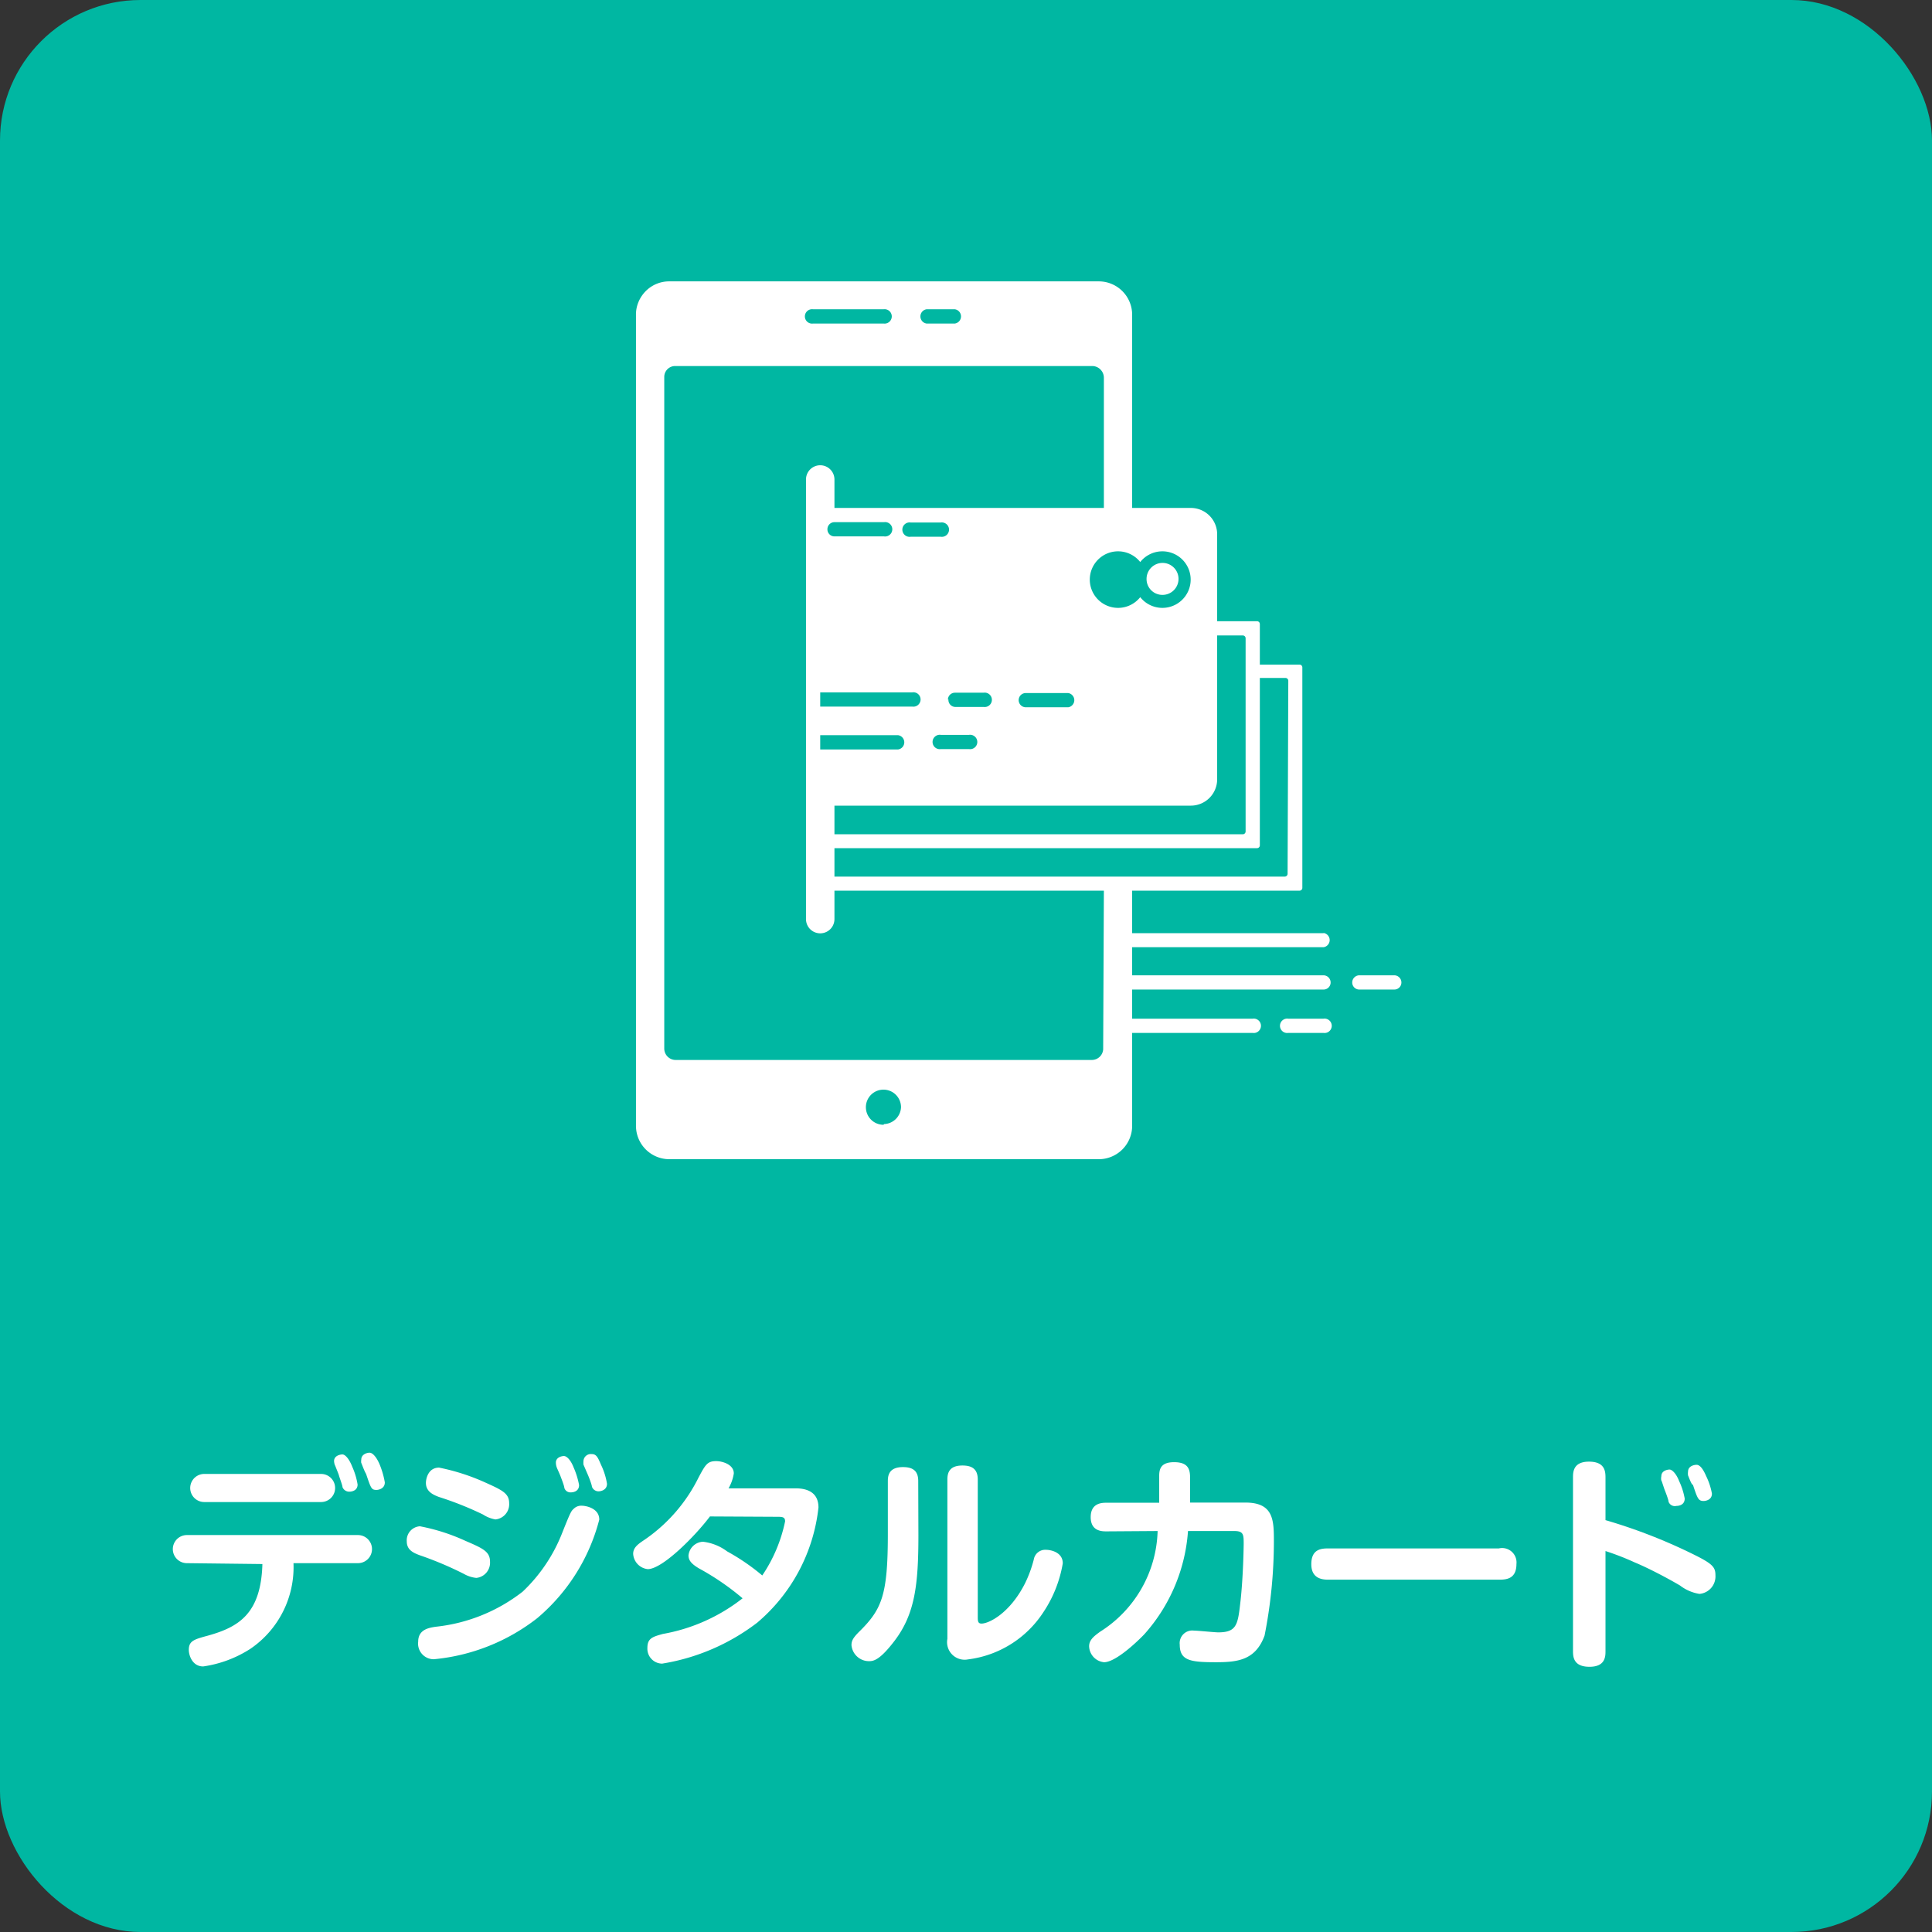<svg xmlns="http://www.w3.org/2000/svg" width="110" height="110" viewBox="0 0 110 110"><rect x="0" y="0" width="110" height="110" fill="#333333" stroke="none"/><title>home_icon_green_07</title><rect width="110" height="110" rx="8" fill="#00b7a2"/><path d="M10.64,89a.8.8,0,1,1,0-1.6h9.74a.8.8,0,1,1,0,1.6H16.71a5.62,5.62,0,0,1-2.46,4.88,6.71,6.71,0,0,1-2.68,1c-.63,0-.82-.65-.82-.94,0-.52.3-.6,1.11-.82,1.74-.49,3-1.25,3.08-4.07Zm7.64-5.08a.8.8,0,1,1,0,1.6H11.63a.8.8,0,1,1,0-1.6Zm.8-.47a.76.76,0,0,1-.06-.26c0-.31.34-.38.48-.38s.37.22.56.71a4,4,0,0,1,.3,1c0,.41-.44.41-.47.41a.41.41,0,0,1-.39-.26c0-.1-.18-.57-.2-.66S19.1,83.51,19.08,83.43Zm1.49-.14a.63.63,0,0,1,0-.21c0-.3.33-.39.47-.39s.35.17.55.61a4.85,4.85,0,0,1,.32,1.08c0,.38-.39.43-.47.43-.3,0-.32-.1-.6-.92C20.75,83.77,20.64,83.46,20.57,83.29Z" fill="#fff"/><path d="M26.41,89.61a19.77,19.77,0,0,0-2.51-1.06c-.38-.14-.74-.31-.74-.79a.8.8,0,0,1,.75-.86,11.21,11.21,0,0,1,2.59.83c1,.43,1.4.61,1.4,1.19a.87.87,0,0,1-.78.92A1.8,1.8,0,0,1,26.41,89.61Zm7.71-3.09a10.91,10.91,0,0,1-3.53,5.61,11.25,11.25,0,0,1-5.89,2.34.89.89,0,0,1-.89-1c0-.69.6-.79,1-.85a9.69,9.69,0,0,0,4.95-2A9.23,9.23,0,0,0,32,87.3c.49-1.23.52-1.27.68-1.41a.6.6,0,0,1,.46-.16C33.32,85.73,34.12,85.85,34.12,86.52Zm-6.62-.29a18.92,18.92,0,0,0-2.51-1c-.35-.13-.74-.32-.74-.8,0-.24.13-.87.75-.87a12.14,12.14,0,0,1,2.59.83c1,.45,1.4.63,1.4,1.2a.87.87,0,0,1-.78.92A1.86,1.86,0,0,1,27.5,86.23Zm4.2-2.68a.82.82,0,0,1-.05-.28c0-.29.32-.37.46-.37s.37.19.55.65a4.57,4.57,0,0,1,.31,1c0,.42-.43.42-.47.42a.36.36,0,0,1-.37-.26c0-.11-.18-.56-.22-.67S31.72,83.61,31.7,83.55Zm1.52-.16a1.18,1.18,0,0,1,0-.21.42.42,0,0,1,.47-.39c.27,0,.35.19.53.61a3.89,3.89,0,0,1,.34,1.08c0,.38-.39.43-.47.43a.4.4,0,0,1-.39-.27c0-.1-.18-.56-.22-.65S33.26,83.48,33.22,83.39Z" fill="#fff"/><path d="M40.42,86.34c-.79,1.06-2.69,3-3.54,3a.93.93,0,0,1-.83-.87c0-.31.2-.5.54-.73a9.27,9.27,0,0,0,3.19-3.63c.39-.73.5-.92,1-.92.33,0,1,.18,1,.7a2.43,2.43,0,0,1-.3.85H45.3c.76,0,1.3.3,1.3,1.09a10,10,0,0,1-3.49,6.56,12.06,12.06,0,0,1-5.41,2.33.85.85,0,0,1-.84-.9c0-.55.31-.63.88-.79A10.22,10.22,0,0,0,42.28,91a14.77,14.77,0,0,0-2.48-1.7c-.42-.25-.6-.45-.6-.74a.87.87,0,0,1,.82-.78,2.84,2.84,0,0,1,1.38.55,12.2,12.2,0,0,1,2,1.37,8.59,8.59,0,0,0,1.3-3.08c0-.26-.17-.26-.48-.26Z" fill="#fff"/><path d="M52.29,87.41c0,2.83-.2,4.48-1.35,6-.85,1.12-1.21,1.17-1.46,1.17a1,1,0,0,1-1-.91c0-.24.08-.4.39-.72,1.34-1.31,1.68-2.09,1.68-5.63v-3c0-.33.08-.79.86-.79.57,0,.87.22.87.79Zm1.65-3.17c0-.41.13-.8.86-.8.55,0,.87.21.87.8v7.82c0,.21,0,.38.21.38.43,0,1.62-.59,2.48-2.29a7,7,0,0,0,.5-1.36.66.66,0,0,1,.7-.55c.24,0,.95.12.95.77A7.13,7.13,0,0,1,59.4,91.8a6,6,0,0,1-4.29,2.68,1,1,0,0,1-1.17-1.17Z" fill="#fff"/><path d="M63,87.19c-.25,0-.9,0-.9-.81s.64-.82.9-.82H66c0-.43,0-1.12,0-1.54s.13-.77.85-.77c.91,0,.91.53.91,1,0,.07,0,.7,0,1.3h3.15c1.6,0,1.62,1,1.62,2.2A27.74,27.74,0,0,1,72,93.12c-.51,1.4-1.53,1.52-2.77,1.52-1.45,0-2.06-.09-2.06-1a.72.72,0,0,1,.81-.8c.22,0,1.17.1,1.38.1,1,0,1.11-.4,1.24-1.53.19-1.52.21-3.47.21-3.5,0-.52,0-.74-.53-.74H67.64a9.85,9.85,0,0,1-2.48,5.87c-.27.29-1.6,1.6-2.3,1.6a.94.94,0,0,1-.85-.91c0-.37.3-.59.63-.83a7,7,0,0,0,3.27-5.73Z" fill="#fff"/><path d="M75.66,89.94c-.28,0-1,0-1-.88s.59-.9,1-.9h9.68a.82.82,0,0,1,1,.89c0,.87-.61.89-1,.89Z" fill="#fff"/><path d="M91.41,94c0,.3,0,.9-.91.9s-.94-.56-.94-.9V84.13c0-.3,0-.91.91-.91s.94.56.94.91v2.42a30.81,30.81,0,0,1,5.11,2c1,.5,1.15.69,1.15,1.14a1,1,0,0,1-.91,1.06,2.45,2.45,0,0,1-1.11-.48c-.75-.44-1.82-1-2.57-1.31a15.44,15.44,0,0,0-1.67-.65Zm3.18-9.69a.63.63,0,0,1,0-.26c0-.32.35-.38.47-.38s.36.19.54.65a4,4,0,0,1,.32,1c0,.42-.43.42-.47.42A.38.38,0,0,1,95,85.5c0-.11-.18-.57-.22-.67S94.63,84.37,94.59,84.28ZM96.11,84a.78.78,0,0,1,0-.21c0-.31.33-.39.49-.39s.35.19.54.64a3.77,3.77,0,0,1,.33,1c0,.38-.39.42-.47.42-.3,0-.35-.13-.61-.92C96.32,84.56,96.17,84.15,96.11,84Z" fill="#fff"/><path d="M75.36,53.13H64.46v.8h10.9a.41.41,0,0,0,0-.81Z" fill="#fff"/><path d="M75.76,55.94a.41.41,0,0,0-.41-.41H64.46v.81H75.35A.4.4,0,0,0,75.76,55.94Z" fill="#fff"/><path d="M79.39,55.53h-2a.41.41,0,0,0-.4.41.4.4,0,0,0,.4.4h2a.4.4,0,0,0,.4-.4A.41.41,0,0,0,79.39,55.53Z" fill="#fff"/><path d="M71.32,58H64.46v.81h6.86a.41.41,0,1,0,0-.81Z" fill="#fff"/><path d="M75.35,58h-2a.41.41,0,1,0,0,.81h2a.41.41,0,1,0,0-.81Z" fill="#fff"/><path d="M74.15,50.55V38a.16.16,0,0,0-.16-.16H71.73V35.53a.16.16,0,0,0-.16-.16H69.3V30.42a1.5,1.5,0,0,0-1.5-1.5H64.46v-11a1.9,1.9,0,0,0-1.9-1.9H38.11a1.88,1.88,0,0,0-1.22.44,1.94,1.94,0,0,0-.56.79,1.81,1.81,0,0,0-.12.67V64.1a1.9,1.9,0,0,0,1.9,1.9H62.56a1.9,1.9,0,0,0,1.9-1.9V50.71H74A.16.16,0,0,0,74.15,50.55ZM69.3,44.37V36.18h1.46a.16.16,0,0,1,.16.16v11a.16.16,0,0,1-.16.16H47.51V45.87H67.8A1.5,1.5,0,0,0,69.3,44.37ZM51.94,39.42a.41.41,0,1,1,0,.81H46.7v-.81Zm-4.83-9.29a.4.4,0,0,1,.4-.4h2.82a.41.41,0,1,1,0,.81H47.51A.4.4,0,0,1,47.11,30.13Zm8.06,11.71a.41.41,0,1,1,0,.81h-1.6a.41.41,0,1,1,0-.81Zm-1.2-2a.4.4,0,0,1,.4-.4H56a.41.41,0,1,1,0,.81H54.37A.4.4,0,0,1,54,39.82Zm-.41-9.28H51.85a.41.41,0,1,1,0-.81h1.71a.41.41,0,1,1,0,.81Zm-2.42,11.3a.41.41,0,0,1,0,.81H46.7v-.81Zm6.86-2a.4.4,0,0,1,.41-.4h2.41a.41.41,0,0,1,0,.81H58.41A.41.41,0,0,1,58,39.82ZM64.92,32a1.61,1.61,0,1,1,0,2,1.61,1.61,0,1,1,0-2ZM52.75,17.61h1.62a.41.41,0,0,1,0,.81H52.75a.41.41,0,0,1,0-.81Zm-6.45,0h4a.41.41,0,1,1,0,.81h-4a.41.41,0,1,1,0-.81Zm4,46.43a1,1,0,1,1,1-1A1,1,0,0,1,50.34,64Zm12.51-4.29a.07.07,0,0,1,0,0,.65.65,0,0,1-.65.6H38.47a.65.65,0,0,1-.65-.65V21.46a.62.62,0,0,1,.62-.62H62.19a.67.67,0,0,1,.66.66v7.42H47.51V27.3a.81.81,0,0,0-1.62,0v1.62h0V50.71h0v1.62a.81.81,0,0,0,1.62,0V50.71H62.85Zm10.5-10a.16.16,0,0,1-.16.16H47.51V48.29H71.57a.16.16,0,0,0,.16-.16V38.6h1.46a.16.16,0,0,1,.16.16Z" fill="#fff"/><path d="M66.19,33.87a.91.91,0,1,0-.91-.91A.9.9,0,0,0,66.19,33.87Z" fill="#fff"/></svg>